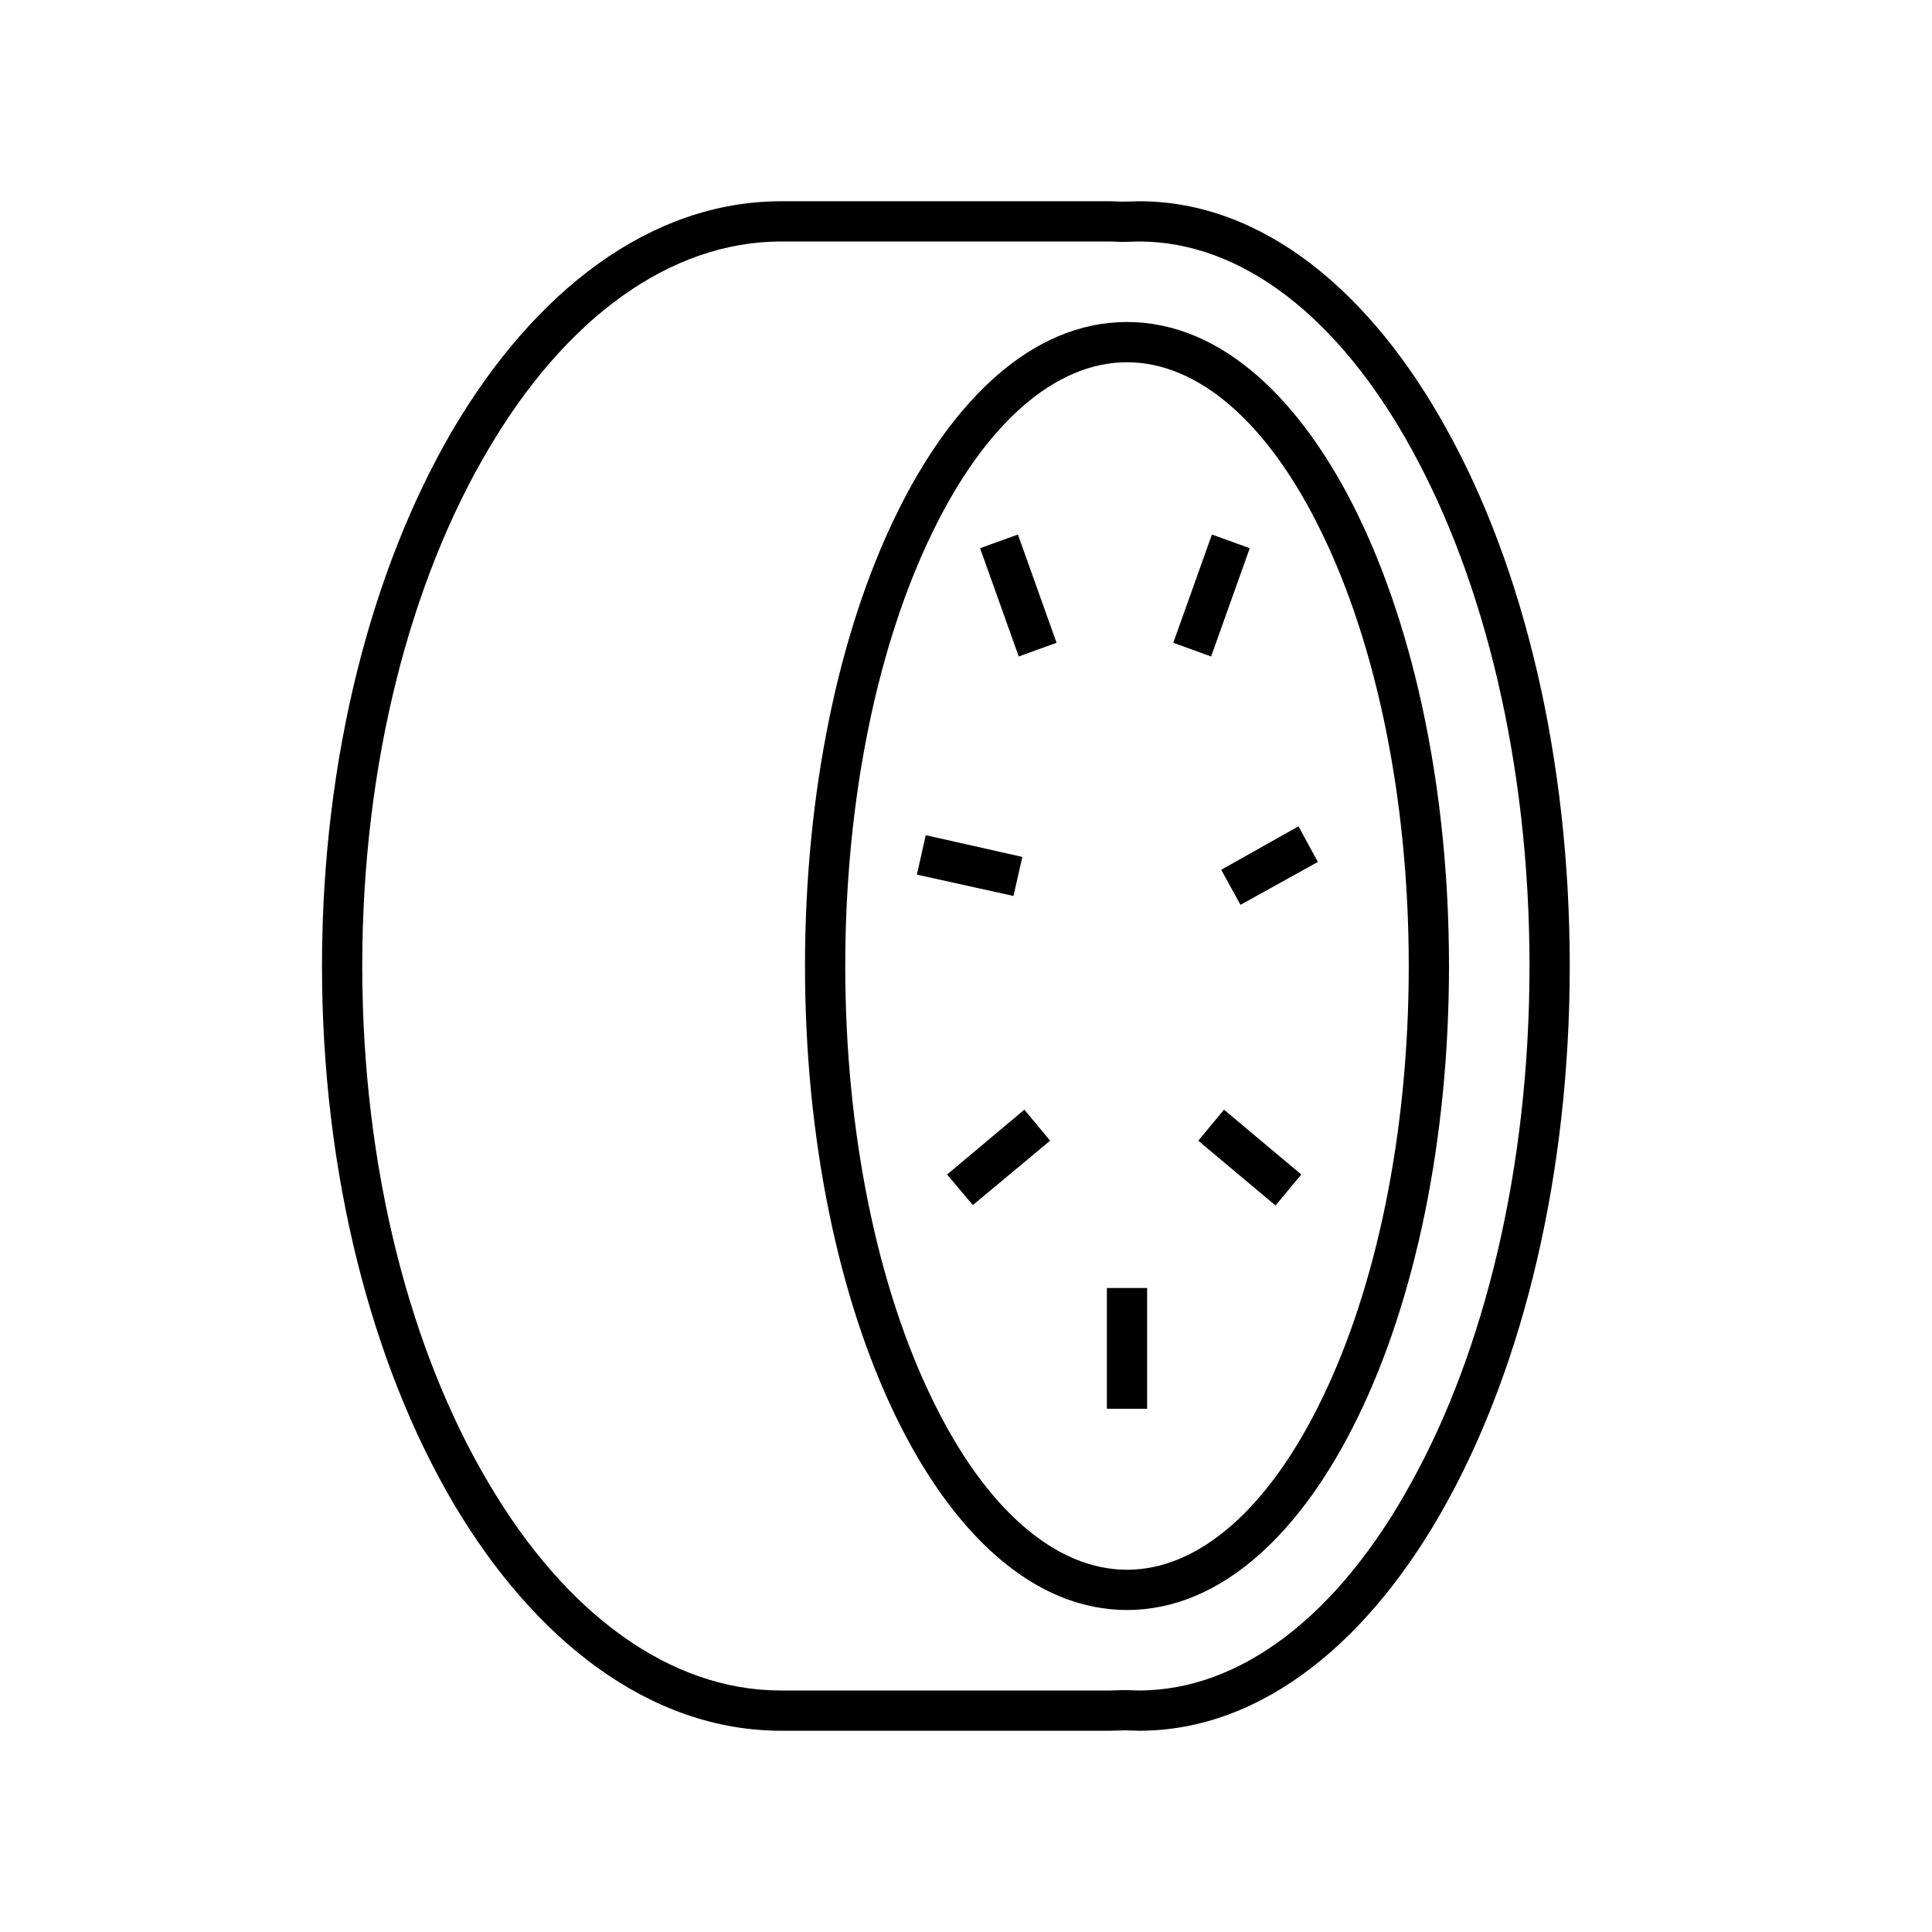 <svg width="48" height="48" fill="none" xmlns="http://www.w3.org/2000/svg"><path fill="currentColor" d="M11.26 10.66C13.28 7.24 16.15 5 19.41 5h8.18l.3.01.41-.01c3.08 0 5.77 2.26 7.65 5.68C37.85 14.1 39 18.82 39 24s-1.16 9.89-3.05 13.32C34.07 40.74 31.38 43 28.3 43l-.34-.01-.37.01h-8.18c-3.26 0-6.13-2.24-8.15-5.66C9.24 33.9 8 29.18 8 24s1.24-9.9 3.26-13.34Zm.87.51C10.2 14.43 9 18.97 9 24c0 5.04 1.2 9.57 3.13 12.83C14.05 40.1 16.65 42 19.4 42h8.18l.34-.01h.06l.31.01c2.55 0 4.97-1.88 6.77-5.16C36.87 33.58 38 29.04 38 24s-1.13-9.58-2.93-12.84C33.27 7.88 30.85 6 28.3 6l-.37.01h-.08L27.59 6h-8.18c-2.76 0-5.36 1.9-7.28 5.17Zm11.02 2.09C21.83 15.98 21 19.78 21 24c0 4.22.83 8.02 2.15 10.74C24.48 37.5 26.23 39 28 39c1.77 0 3.52-1.5 4.85-4.26C34.17 32.02 35 28.22 35 24c0-4.22-.83-8.02-2.15-10.74C31.52 10.5 29.77 9 28 9c-1.77 0-3.52 1.5-4.85 4.26Zm-.9-.44C23.63 9.97 25.63 8 28 8s4.37 1.97 5.75 4.82C35.15 15.71 36 19.66 36 24s-.85 8.3-2.25 11.18C32.37 38.03 30.37 40 28 40s-4.37-1.97-5.75-4.82C20.85 32.29 20 28.34 20 24s.85-8.3 2.25-11.18Zm3.06 3.49-.96-2.69.94-.34.96 2.69-.94.34Zm3.84-.34.96-2.69.94.34-.96 2.69-.94-.34Zm3.6 5.44-1.93 1.07-.48-.87 1.92-1.08.48.88ZM23 20.75l2.4.54-.22.97-2.4-.53.22-.98Zm.53 8.43 1.92-1.61.64.77-1.92 1.6-.64-.76Zm8.16.77-1.92-1.61.64-.77 1.92 1.61-.64.77ZM27.5 35v-3h1v3h-1Z"/></svg>